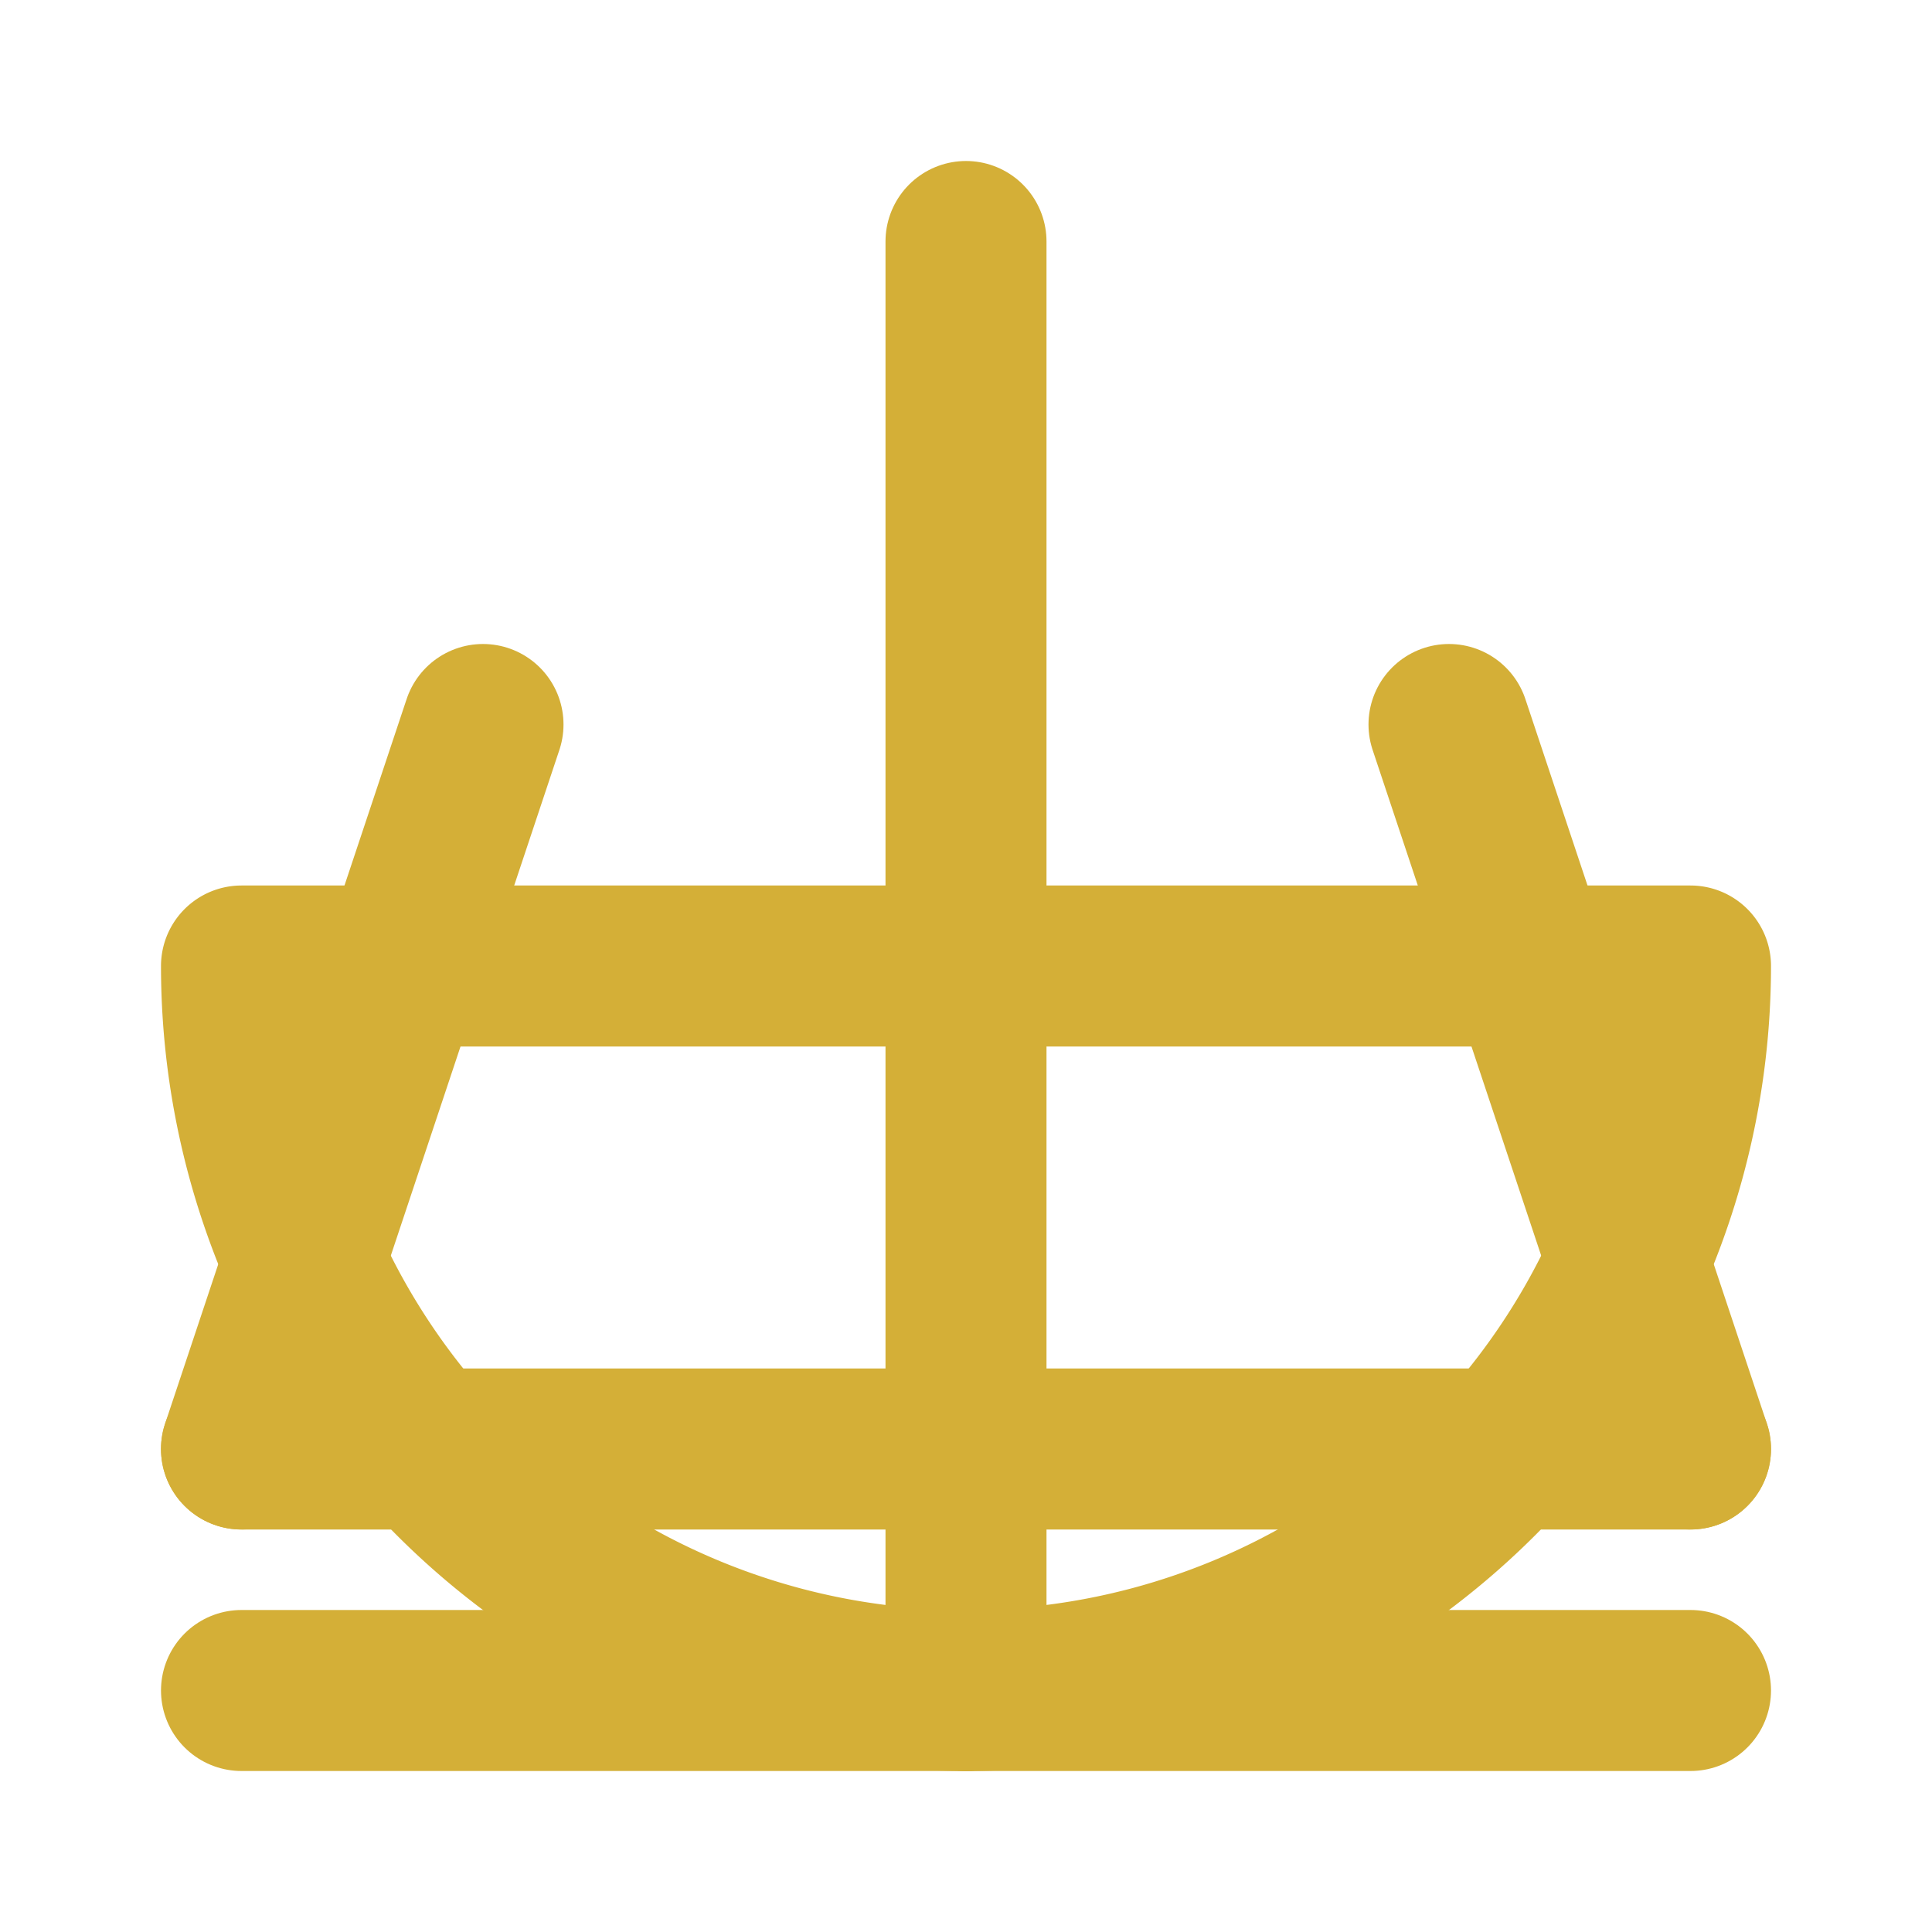
<svg xmlns="http://www.w3.org/2000/svg" width="32" height="32" viewBox="0 0 24 24" fill="none" stroke="#D4AF37" stroke-width="2" stroke-linecap="round" stroke-linejoin="round">
  <!-- Balança da justiça -->
  <path d="M12 21h9"></path>
  <path d="M3 21h9"></path>
  <path d="M12 21a9 9 0 0 0 9-9H3a9 9 0 0 0 9 9z"></path>
  <path d="M12 3v18"></path>
  <path d="M6 9l-3 9"></path>
  <path d="M18 9l3 9"></path>
  <path d="M3 18h18"></path>
</svg>
